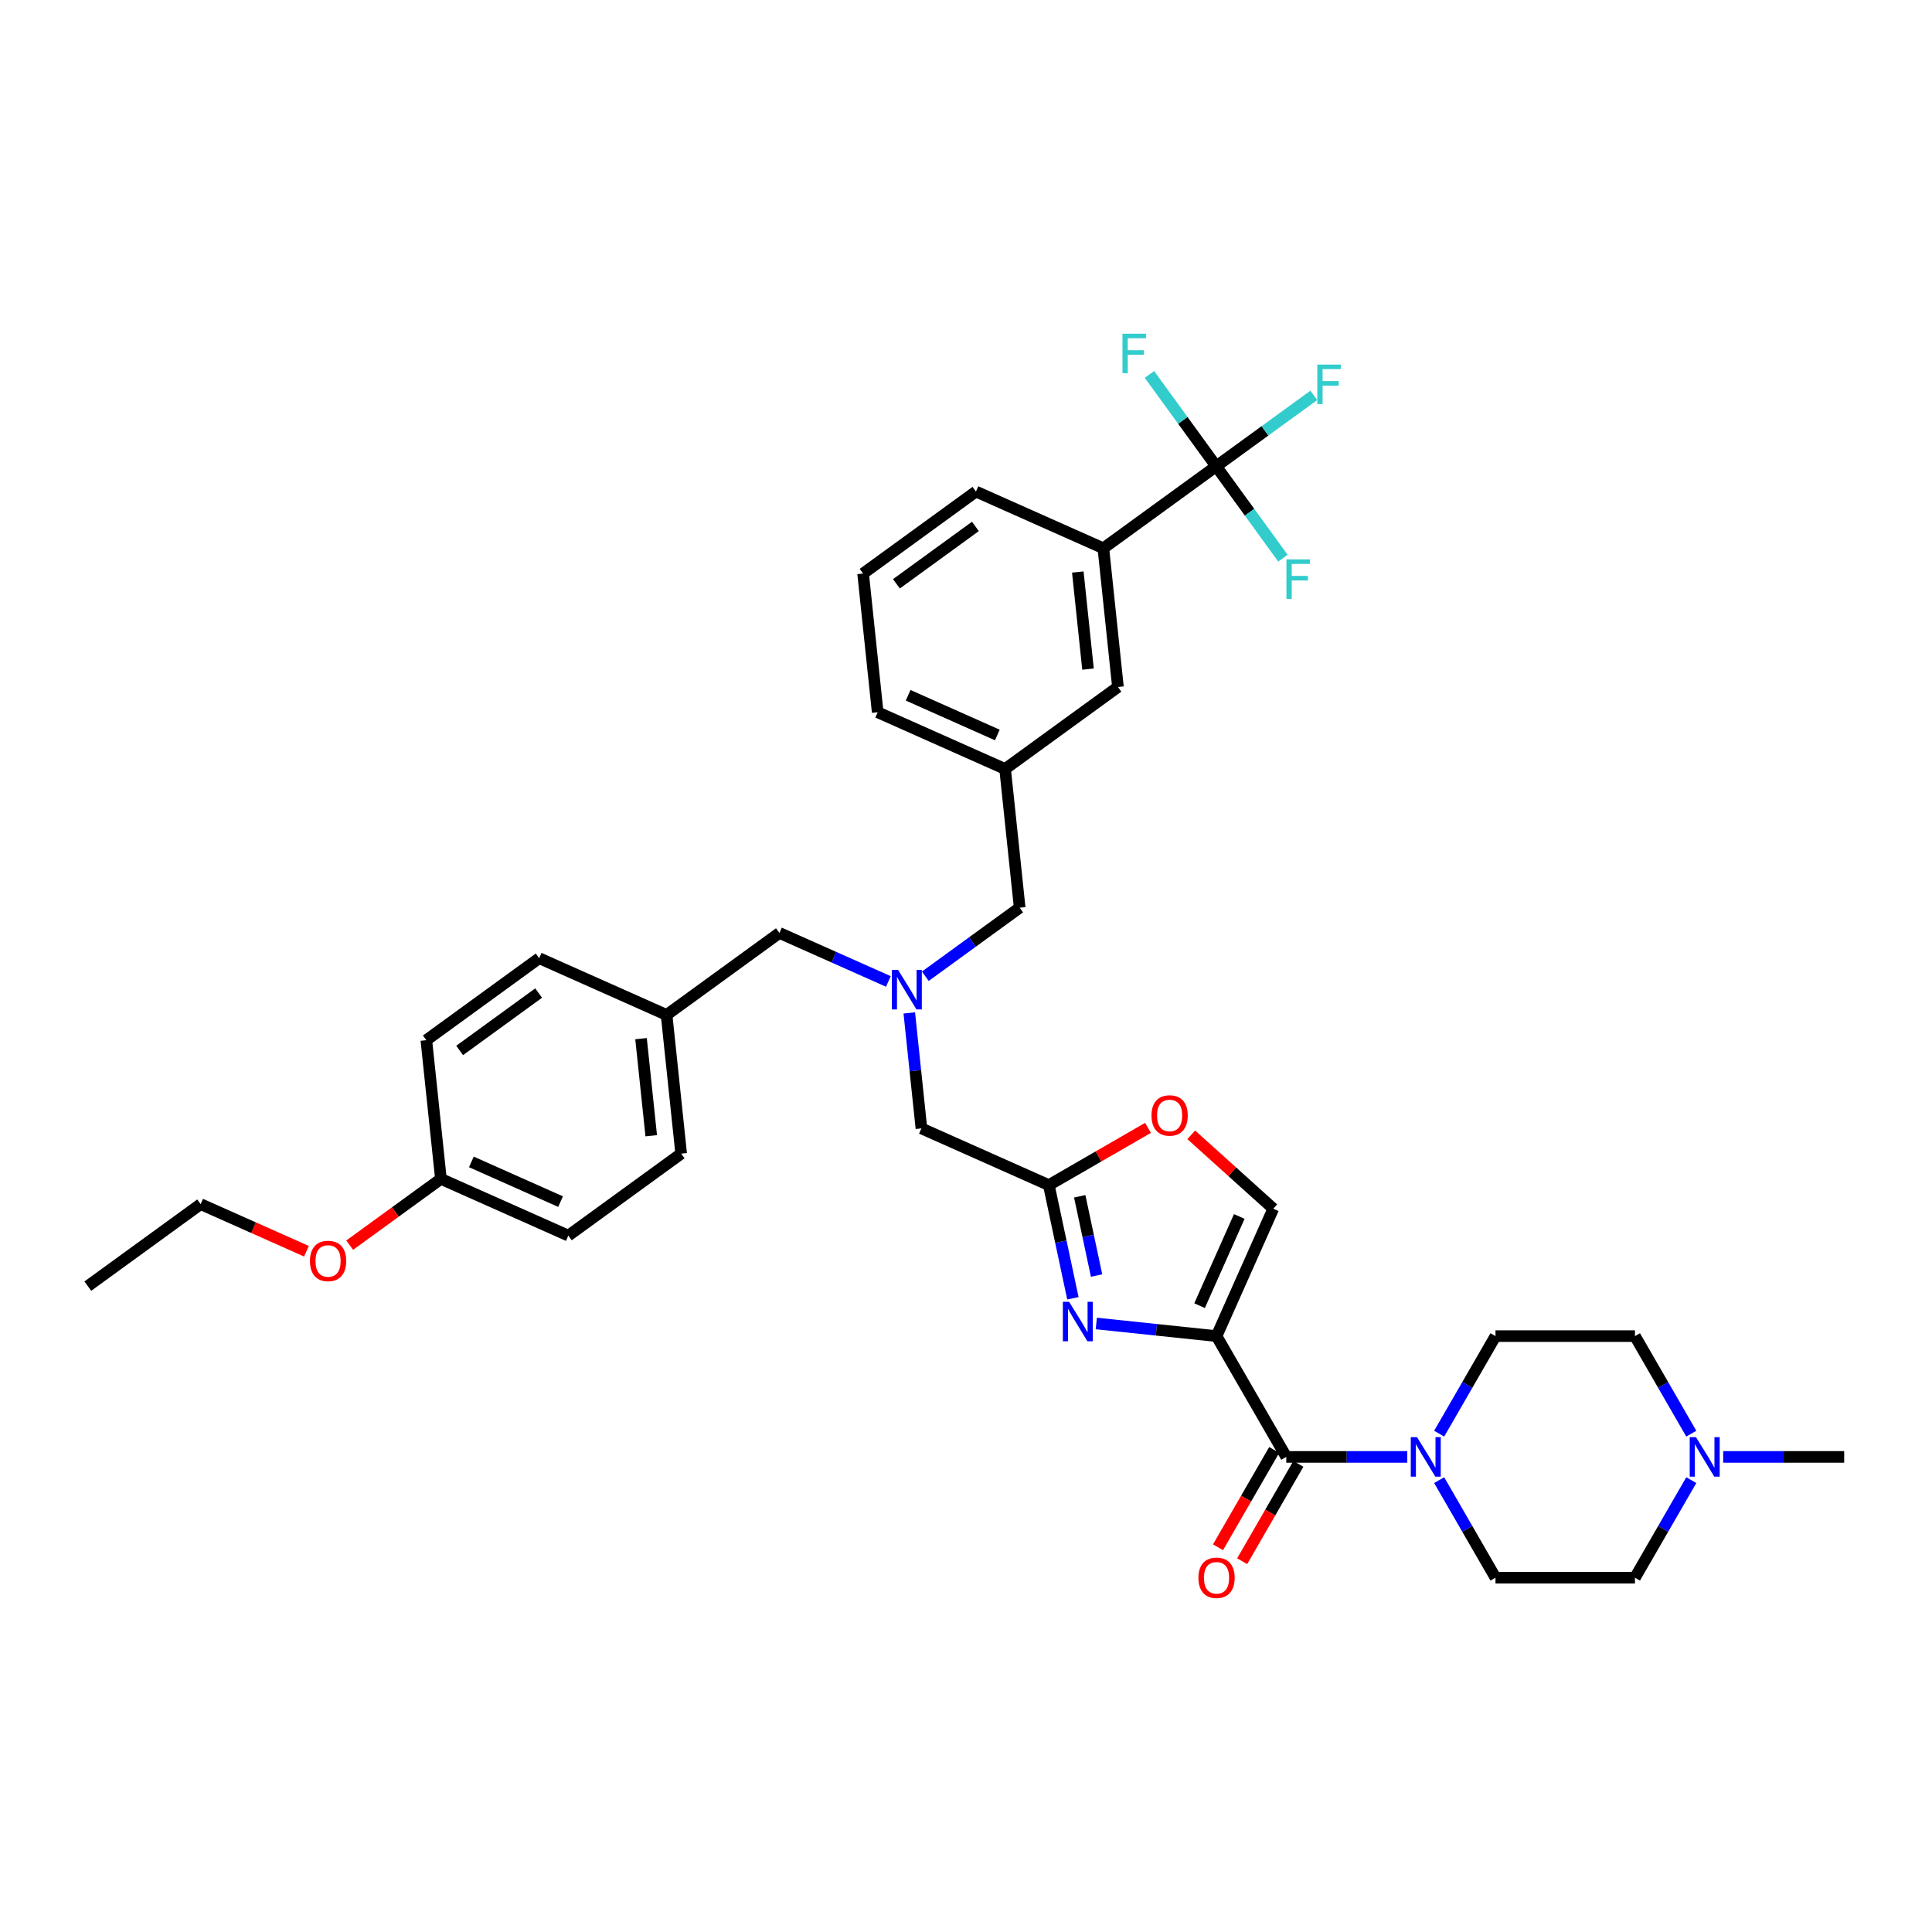 <?xml version='1.0' encoding='iso-8859-1'?>
<svg version='1.1' baseProfile='full'
              xmlns='http://www.w3.org/2000/svg'
                      xmlns:rdkit='http://www.rdkit.org/xml'
                      xmlns:xlink='http://www.w3.org/1999/xlink'
                  xml:space='preserve'
width='1000px' height='1000px' viewBox='0 0 1000 1000'>
<!-- END OF HEADER -->
<rect style='opacity:1.0;fill:#FFFFFF;stroke:none' width='1000' height='1000' x='0' y='0'> </rect>
<path class='bond-0' d='M 875.41,766.12 L 860.834,791.366' style='fill:none;fill-rule:evenodd;stroke:#0000FF;stroke-width:6px;stroke-linecap:butt;stroke-linejoin:miter;stroke-opacity:1' />
<path class='bond-0' d='M 860.834,791.366 L 846.257,816.612' style='fill:none;fill-rule:evenodd;stroke:#000000;stroke-width:6px;stroke-linecap:butt;stroke-linejoin:miter;stroke-opacity:1' />
<path class='bond-1' d='M 875.41,742.065 L 860.834,716.819' style='fill:none;fill-rule:evenodd;stroke:#0000FF;stroke-width:6px;stroke-linecap:butt;stroke-linejoin:miter;stroke-opacity:1' />
<path class='bond-1' d='M 860.834,716.819 L 846.257,691.572' style='fill:none;fill-rule:evenodd;stroke:#000000;stroke-width:6px;stroke-linecap:butt;stroke-linejoin:miter;stroke-opacity:1' />
<path class='bond-2' d='M 891.912,754.092 L 923.229,754.092' style='fill:none;fill-rule:evenodd;stroke:#0000FF;stroke-width:6px;stroke-linecap:butt;stroke-linejoin:miter;stroke-opacity:1' />
<path class='bond-2' d='M 923.229,754.092 L 954.545,754.092' style='fill:none;fill-rule:evenodd;stroke:#000000;stroke-width:6px;stroke-linecap:butt;stroke-linejoin:miter;stroke-opacity:1' />
<path class='bond-3' d='M 659.525,750.483 L 644.983,775.671' style='fill:none;fill-rule:evenodd;stroke:#000000;stroke-width:6px;stroke-linecap:butt;stroke-linejoin:miter;stroke-opacity:1' />
<path class='bond-3' d='M 644.983,775.671 L 630.44,800.86' style='fill:none;fill-rule:evenodd;stroke:#FF0000;stroke-width:6px;stroke-linecap:butt;stroke-linejoin:miter;stroke-opacity:1' />
<path class='bond-3' d='M 672.029,757.702 L 657.487,782.891' style='fill:none;fill-rule:evenodd;stroke:#000000;stroke-width:6px;stroke-linecap:butt;stroke-linejoin:miter;stroke-opacity:1' />
<path class='bond-3' d='M 657.487,782.891 L 642.944,808.079' style='fill:none;fill-rule:evenodd;stroke:#FF0000;stroke-width:6px;stroke-linecap:butt;stroke-linejoin:miter;stroke-opacity:1' />
<path class='bond-4' d='M 665.777,754.092 L 697.094,754.092' style='fill:none;fill-rule:evenodd;stroke:#000000;stroke-width:6px;stroke-linecap:butt;stroke-linejoin:miter;stroke-opacity:1' />
<path class='bond-4' d='M 697.094,754.092 L 728.411,754.092' style='fill:none;fill-rule:evenodd;stroke:#0000FF;stroke-width:6px;stroke-linecap:butt;stroke-linejoin:miter;stroke-opacity:1' />
<path class='bond-5' d='M 665.777,754.092 L 629.681,691.572' style='fill:none;fill-rule:evenodd;stroke:#000000;stroke-width:6px;stroke-linecap:butt;stroke-linejoin:miter;stroke-opacity:1' />
<path class='bond-6' d='M 744.913,742.065 L 759.489,716.819' style='fill:none;fill-rule:evenodd;stroke:#0000FF;stroke-width:6px;stroke-linecap:butt;stroke-linejoin:miter;stroke-opacity:1' />
<path class='bond-6' d='M 759.489,716.819 L 774.065,691.572' style='fill:none;fill-rule:evenodd;stroke:#000000;stroke-width:6px;stroke-linecap:butt;stroke-linejoin:miter;stroke-opacity:1' />
<path class='bond-7' d='M 744.913,766.12 L 759.489,791.366' style='fill:none;fill-rule:evenodd;stroke:#0000FF;stroke-width:6px;stroke-linecap:butt;stroke-linejoin:miter;stroke-opacity:1' />
<path class='bond-7' d='M 759.489,791.366 L 774.065,816.612' style='fill:none;fill-rule:evenodd;stroke:#000000;stroke-width:6px;stroke-linecap:butt;stroke-linejoin:miter;stroke-opacity:1' />
<path class='bond-8' d='M 846.257,816.612 L 774.065,816.612' style='fill:none;fill-rule:evenodd;stroke:#000000;stroke-width:6px;stroke-linecap:butt;stroke-linejoin:miter;stroke-opacity:1' />
<path class='bond-9' d='M 470.643,524.279 L 473.784,554.164' style='fill:none;fill-rule:evenodd;stroke:#0000FF;stroke-width:6px;stroke-linecap:butt;stroke-linejoin:miter;stroke-opacity:1' />
<path class='bond-9' d='M 473.784,554.164 L 476.925,584.049' style='fill:none;fill-rule:evenodd;stroke:#000000;stroke-width:6px;stroke-linecap:butt;stroke-linejoin:miter;stroke-opacity:1' />
<path class='bond-10' d='M 459.82,507.997 L 431.624,495.443' style='fill:none;fill-rule:evenodd;stroke:#0000FF;stroke-width:6px;stroke-linecap:butt;stroke-linejoin:miter;stroke-opacity:1' />
<path class='bond-10' d='M 431.624,495.443 L 403.428,482.889' style='fill:none;fill-rule:evenodd;stroke:#000000;stroke-width:6px;stroke-linecap:butt;stroke-linejoin:miter;stroke-opacity:1' />
<path class='bond-11' d='M 478.937,505.308 L 503.36,487.563' style='fill:none;fill-rule:evenodd;stroke:#0000FF;stroke-width:6px;stroke-linecap:butt;stroke-linejoin:miter;stroke-opacity:1' />
<path class='bond-11' d='M 503.36,487.563 L 527.783,469.819' style='fill:none;fill-rule:evenodd;stroke:#000000;stroke-width:6px;stroke-linecap:butt;stroke-linejoin:miter;stroke-opacity:1' />
<path class='bond-12' d='M 476.925,584.049 L 542.875,613.412' style='fill:none;fill-rule:evenodd;stroke:#000000;stroke-width:6px;stroke-linecap:butt;stroke-linejoin:miter;stroke-opacity:1' />
<path class='bond-13' d='M 403.428,482.889 L 345.023,525.322' style='fill:none;fill-rule:evenodd;stroke:#000000;stroke-width:6px;stroke-linecap:butt;stroke-linejoin:miter;stroke-opacity:1' />
<path class='bond-14' d='M 567.443,685.031 L 598.562,688.302' style='fill:none;fill-rule:evenodd;stroke:#0000FF;stroke-width:6px;stroke-linecap:butt;stroke-linejoin:miter;stroke-opacity:1' />
<path class='bond-14' d='M 598.562,688.302 L 629.681,691.572' style='fill:none;fill-rule:evenodd;stroke:#000000;stroke-width:6px;stroke-linecap:butt;stroke-linejoin:miter;stroke-opacity:1' />
<path class='bond-15' d='M 555.329,671.999 L 549.102,642.705' style='fill:none;fill-rule:evenodd;stroke:#0000FF;stroke-width:6px;stroke-linecap:butt;stroke-linejoin:miter;stroke-opacity:1' />
<path class='bond-15' d='M 549.102,642.705 L 542.875,613.412' style='fill:none;fill-rule:evenodd;stroke:#000000;stroke-width:6px;stroke-linecap:butt;stroke-linejoin:miter;stroke-opacity:1' />
<path class='bond-15' d='M 567.583,660.209 L 563.225,639.703' style='fill:none;fill-rule:evenodd;stroke:#0000FF;stroke-width:6px;stroke-linecap:butt;stroke-linejoin:miter;stroke-opacity:1' />
<path class='bond-15' d='M 563.225,639.703 L 558.866,619.198' style='fill:none;fill-rule:evenodd;stroke:#000000;stroke-width:6px;stroke-linecap:butt;stroke-linejoin:miter;stroke-opacity:1' />
<path class='bond-16' d='M 629.681,691.572 L 659.045,625.622' style='fill:none;fill-rule:evenodd;stroke:#000000;stroke-width:6px;stroke-linecap:butt;stroke-linejoin:miter;stroke-opacity:1' />
<path class='bond-16' d='M 620.896,675.807 L 641.45,629.642' style='fill:none;fill-rule:evenodd;stroke:#000000;stroke-width:6px;stroke-linecap:butt;stroke-linejoin:miter;stroke-opacity:1' />
<path class='bond-17' d='M 659.045,625.622 L 637.815,606.506' style='fill:none;fill-rule:evenodd;stroke:#000000;stroke-width:6px;stroke-linecap:butt;stroke-linejoin:miter;stroke-opacity:1' />
<path class='bond-17' d='M 637.815,606.506 L 616.585,587.391' style='fill:none;fill-rule:evenodd;stroke:#FF0000;stroke-width:6px;stroke-linecap:butt;stroke-linejoin:miter;stroke-opacity:1' />
<path class='bond-18' d='M 345.023,525.322 L 279.073,495.959' style='fill:none;fill-rule:evenodd;stroke:#000000;stroke-width:6px;stroke-linecap:butt;stroke-linejoin:miter;stroke-opacity:1' />
<path class='bond-19' d='M 345.023,525.322 L 352.57,597.119' style='fill:none;fill-rule:evenodd;stroke:#000000;stroke-width:6px;stroke-linecap:butt;stroke-linejoin:miter;stroke-opacity:1' />
<path class='bond-19' d='M 331.796,537.601 L 337.078,587.859' style='fill:none;fill-rule:evenodd;stroke:#000000;stroke-width:6px;stroke-linecap:butt;stroke-linejoin:miter;stroke-opacity:1' />
<path class='bond-20' d='M 228.214,610.189 L 294.165,639.552' style='fill:none;fill-rule:evenodd;stroke:#000000;stroke-width:6px;stroke-linecap:butt;stroke-linejoin:miter;stroke-opacity:1' />
<path class='bond-20' d='M 243.98,601.403 L 290.145,621.958' style='fill:none;fill-rule:evenodd;stroke:#000000;stroke-width:6px;stroke-linecap:butt;stroke-linejoin:miter;stroke-opacity:1' />
<path class='bond-21' d='M 228.214,610.189 L 204.607,627.341' style='fill:none;fill-rule:evenodd;stroke:#000000;stroke-width:6px;stroke-linecap:butt;stroke-linejoin:miter;stroke-opacity:1' />
<path class='bond-21' d='M 204.607,627.341 L 181,644.493' style='fill:none;fill-rule:evenodd;stroke:#FF0000;stroke-width:6px;stroke-linecap:butt;stroke-linejoin:miter;stroke-opacity:1' />
<path class='bond-22' d='M 228.214,610.189 L 220.668,538.393' style='fill:none;fill-rule:evenodd;stroke:#000000;stroke-width:6px;stroke-linecap:butt;stroke-linejoin:miter;stroke-opacity:1' />
<path class='bond-23' d='M 629.5,241.359 L 571.095,283.792' style='fill:none;fill-rule:evenodd;stroke:#000000;stroke-width:6px;stroke-linecap:butt;stroke-linejoin:miter;stroke-opacity:1' />
<path class='bond-24' d='M 629.5,241.359 L 654.761,223.006' style='fill:none;fill-rule:evenodd;stroke:#000000;stroke-width:6px;stroke-linecap:butt;stroke-linejoin:miter;stroke-opacity:1' />
<path class='bond-24' d='M 654.761,223.006 L 680.021,204.653' style='fill:none;fill-rule:evenodd;stroke:#33CCCC;stroke-width:6px;stroke-linecap:butt;stroke-linejoin:miter;stroke-opacity:1' />
<path class='bond-25' d='M 629.5,241.359 L 646.775,265.136' style='fill:none;fill-rule:evenodd;stroke:#000000;stroke-width:6px;stroke-linecap:butt;stroke-linejoin:miter;stroke-opacity:1' />
<path class='bond-25' d='M 646.775,265.136 L 664.05,288.913' style='fill:none;fill-rule:evenodd;stroke:#33CCCC;stroke-width:6px;stroke-linecap:butt;stroke-linejoin:miter;stroke-opacity:1' />
<path class='bond-26' d='M 629.5,241.359 L 612.225,217.582' style='fill:none;fill-rule:evenodd;stroke:#000000;stroke-width:6px;stroke-linecap:butt;stroke-linejoin:miter;stroke-opacity:1' />
<path class='bond-26' d='M 612.225,217.582 L 594.95,193.805' style='fill:none;fill-rule:evenodd;stroke:#33CCCC;stroke-width:6px;stroke-linecap:butt;stroke-linejoin:miter;stroke-opacity:1' />
<path class='bond-27' d='M 571.095,283.792 L 578.642,355.589' style='fill:none;fill-rule:evenodd;stroke:#000000;stroke-width:6px;stroke-linecap:butt;stroke-linejoin:miter;stroke-opacity:1' />
<path class='bond-27' d='M 557.868,296.071 L 563.15,346.329' style='fill:none;fill-rule:evenodd;stroke:#000000;stroke-width:6px;stroke-linecap:butt;stroke-linejoin:miter;stroke-opacity:1' />
<path class='bond-28' d='M 571.095,283.792 L 505.145,254.429' style='fill:none;fill-rule:evenodd;stroke:#000000;stroke-width:6px;stroke-linecap:butt;stroke-linejoin:miter;stroke-opacity:1' />
<path class='bond-29' d='M 578.642,355.589 L 520.237,398.022' style='fill:none;fill-rule:evenodd;stroke:#000000;stroke-width:6px;stroke-linecap:butt;stroke-linejoin:miter;stroke-opacity:1' />
<path class='bond-30' d='M 520.237,398.022 L 527.783,469.819' style='fill:none;fill-rule:evenodd;stroke:#000000;stroke-width:6px;stroke-linecap:butt;stroke-linejoin:miter;stroke-opacity:1' />
<path class='bond-31' d='M 520.237,398.022 L 454.286,368.659' style='fill:none;fill-rule:evenodd;stroke:#000000;stroke-width:6px;stroke-linecap:butt;stroke-linejoin:miter;stroke-opacity:1' />
<path class='bond-31' d='M 516.217,380.428 L 470.052,359.873' style='fill:none;fill-rule:evenodd;stroke:#000000;stroke-width:6px;stroke-linecap:butt;stroke-linejoin:miter;stroke-opacity:1' />
<path class='bond-32' d='M 505.145,254.429 L 446.74,296.863' style='fill:none;fill-rule:evenodd;stroke:#000000;stroke-width:6px;stroke-linecap:butt;stroke-linejoin:miter;stroke-opacity:1' />
<path class='bond-32' d='M 504.871,272.475 L 463.988,302.178' style='fill:none;fill-rule:evenodd;stroke:#000000;stroke-width:6px;stroke-linecap:butt;stroke-linejoin:miter;stroke-opacity:1' />
<path class='bond-33' d='M 446.74,296.863 L 454.286,368.659' style='fill:none;fill-rule:evenodd;stroke:#000000;stroke-width:6px;stroke-linecap:butt;stroke-linejoin:miter;stroke-opacity:1' />
<path class='bond-34' d='M 279.073,495.959 L 220.668,538.393' style='fill:none;fill-rule:evenodd;stroke:#000000;stroke-width:6px;stroke-linecap:butt;stroke-linejoin:miter;stroke-opacity:1' />
<path class='bond-34' d='M 278.799,514.005 L 237.916,543.709' style='fill:none;fill-rule:evenodd;stroke:#000000;stroke-width:6px;stroke-linecap:butt;stroke-linejoin:miter;stroke-opacity:1' />
<path class='bond-35' d='M 352.57,597.119 L 294.165,639.552' style='fill:none;fill-rule:evenodd;stroke:#000000;stroke-width:6px;stroke-linecap:butt;stroke-linejoin:miter;stroke-opacity:1' />
<path class='bond-36' d='M 158.62,647.641 L 131.24,635.45' style='fill:none;fill-rule:evenodd;stroke:#FF0000;stroke-width:6px;stroke-linecap:butt;stroke-linejoin:miter;stroke-opacity:1' />
<path class='bond-36' d='M 131.24,635.45 L 103.859,623.259' style='fill:none;fill-rule:evenodd;stroke:#000000;stroke-width:6px;stroke-linecap:butt;stroke-linejoin:miter;stroke-opacity:1' />
<path class='bond-37' d='M 103.859,623.259 L 45.455,665.693' style='fill:none;fill-rule:evenodd;stroke:#000000;stroke-width:6px;stroke-linecap:butt;stroke-linejoin:miter;stroke-opacity:1' />
<path class='bond-38' d='M 594.206,583.776 L 568.541,598.594' style='fill:none;fill-rule:evenodd;stroke:#FF0000;stroke-width:6px;stroke-linecap:butt;stroke-linejoin:miter;stroke-opacity:1' />
<path class='bond-38' d='M 568.541,598.594 L 542.875,613.412' style='fill:none;fill-rule:evenodd;stroke:#000000;stroke-width:6px;stroke-linecap:butt;stroke-linejoin:miter;stroke-opacity:1' />
<path class='bond-39' d='M 846.257,691.572 L 774.065,691.572' style='fill:none;fill-rule:evenodd;stroke:#000000;stroke-width:6px;stroke-linecap:butt;stroke-linejoin:miter;stroke-opacity:1' />
<path  class='atom-0' d='M 877.834 743.87
L 884.534 754.699
Q 885.198 755.767, 886.266 757.702
Q 887.335 759.637, 887.392 759.752
L 887.392 743.87
L 890.107 743.87
L 890.107 764.315
L 887.306 764.315
L 880.116 752.475
Q 879.278 751.089, 878.383 749.501
Q 877.517 747.913, 877.257 747.422
L 877.257 764.315
L 874.6 764.315
L 874.6 743.87
L 877.834 743.87
' fill='#0000FF'/>
<path  class='atom-2' d='M 620.297 816.67
Q 620.297 811.761, 622.722 809.018
Q 625.148 806.275, 629.681 806.275
Q 634.215 806.275, 636.641 809.018
Q 639.066 811.761, 639.066 816.67
Q 639.066 821.637, 636.612 824.467
Q 634.157 827.268, 629.681 827.268
Q 625.177 827.268, 622.722 824.467
Q 620.297 821.666, 620.297 816.67
M 629.681 824.958
Q 632.8 824.958, 634.475 822.879
Q 636.179 820.771, 636.179 816.67
Q 636.179 812.656, 634.475 810.635
Q 632.8 808.585, 629.681 808.585
Q 626.563 808.585, 624.859 810.606
Q 623.184 812.627, 623.184 816.67
Q 623.184 820.8, 624.859 822.879
Q 626.563 824.958, 629.681 824.958
' fill='#FF0000'/>
<path  class='atom-3' d='M 733.45 743.87
L 740.15 754.699
Q 740.814 755.767, 741.882 757.702
Q 742.951 759.637, 743.008 759.752
L 743.008 743.87
L 745.723 743.87
L 745.723 764.315
L 742.922 764.315
L 735.732 752.475
Q 734.894 751.089, 733.999 749.501
Q 733.133 747.913, 732.873 747.422
L 732.873 764.315
L 730.216 764.315
L 730.216 743.87
L 733.45 743.87
' fill='#0000FF'/>
<path  class='atom-5' d='M 464.859 502.03
L 471.559 512.859
Q 472.223 513.927, 473.291 515.862
Q 474.36 517.796, 474.418 517.912
L 474.418 502.03
L 477.132 502.03
L 477.132 522.474
L 474.331 522.474
L 467.141 510.635
Q 466.303 509.249, 465.408 507.661
Q 464.542 506.072, 464.282 505.582
L 464.282 522.474
L 461.625 522.474
L 461.625 502.03
L 464.859 502.03
' fill='#0000FF'/>
<path  class='atom-8' d='M 553.366 673.804
L 560.065 684.633
Q 560.729 685.701, 561.798 687.636
Q 562.866 689.571, 562.924 689.686
L 562.924 673.804
L 565.638 673.804
L 565.638 694.249
L 562.837 694.249
L 555.647 682.409
Q 554.81 681.023, 553.914 679.435
Q 553.048 677.847, 552.788 677.356
L 552.788 694.249
L 550.132 694.249
L 550.132 673.804
L 553.366 673.804
' fill='#0000FF'/>
<path  class='atom-16' d='M 681.826 188.703
L 693.983 188.703
L 693.983 191.042
L 684.569 191.042
L 684.569 197.251
L 692.944 197.251
L 692.944 199.619
L 684.569 199.619
L 684.569 209.148
L 681.826 209.148
L 681.826 188.703
' fill='#33CCCC'/>
<path  class='atom-17' d='M 665.855 289.541
L 678.012 289.541
L 678.012 291.88
L 668.598 291.88
L 668.598 298.089
L 676.972 298.089
L 676.972 300.456
L 668.598 300.456
L 668.598 309.986
L 665.855 309.986
L 665.855 289.541
' fill='#33CCCC'/>
<path  class='atom-18' d='M 580.988 172.732
L 593.145 172.732
L 593.145 175.071
L 583.731 175.071
L 583.731 181.28
L 592.106 181.28
L 592.106 183.647
L 583.731 183.647
L 583.731 193.177
L 580.988 193.177
L 580.988 172.732
' fill='#33CCCC'/>
<path  class='atom-28' d='M 160.425 652.68
Q 160.425 647.771, 162.85 645.028
Q 165.276 642.285, 169.81 642.285
Q 174.343 642.285, 176.769 645.028
Q 179.195 647.771, 179.195 652.68
Q 179.195 657.647, 176.74 660.477
Q 174.286 663.278, 169.81 663.278
Q 165.305 663.278, 162.85 660.477
Q 160.425 657.676, 160.425 652.68
M 169.81 660.968
Q 172.928 660.968, 174.603 658.889
Q 176.307 656.781, 176.307 652.68
Q 176.307 648.666, 174.603 646.645
Q 172.928 644.595, 169.81 644.595
Q 166.691 644.595, 164.987 646.616
Q 163.312 648.638, 163.312 652.68
Q 163.312 656.81, 164.987 658.889
Q 166.691 660.968, 169.81 660.968
' fill='#FF0000'/>
<path  class='atom-31' d='M 596.011 577.374
Q 596.011 572.464, 598.436 569.721
Q 600.862 566.978, 605.396 566.978
Q 609.929 566.978, 612.355 569.721
Q 614.78 572.464, 614.78 577.374
Q 614.78 582.34, 612.326 585.17
Q 609.871 587.971, 605.396 587.971
Q 600.891 587.971, 598.436 585.17
Q 596.011 582.369, 596.011 577.374
M 605.396 585.661
Q 608.514 585.661, 610.189 583.582
Q 611.893 581.474, 611.893 577.374
Q 611.893 573.36, 610.189 571.338
Q 608.514 569.288, 605.396 569.288
Q 602.277 569.288, 600.573 571.309
Q 598.898 573.331, 598.898 577.374
Q 598.898 581.503, 600.573 583.582
Q 602.277 585.661, 605.396 585.661
' fill='#FF0000'/>
</svg>

